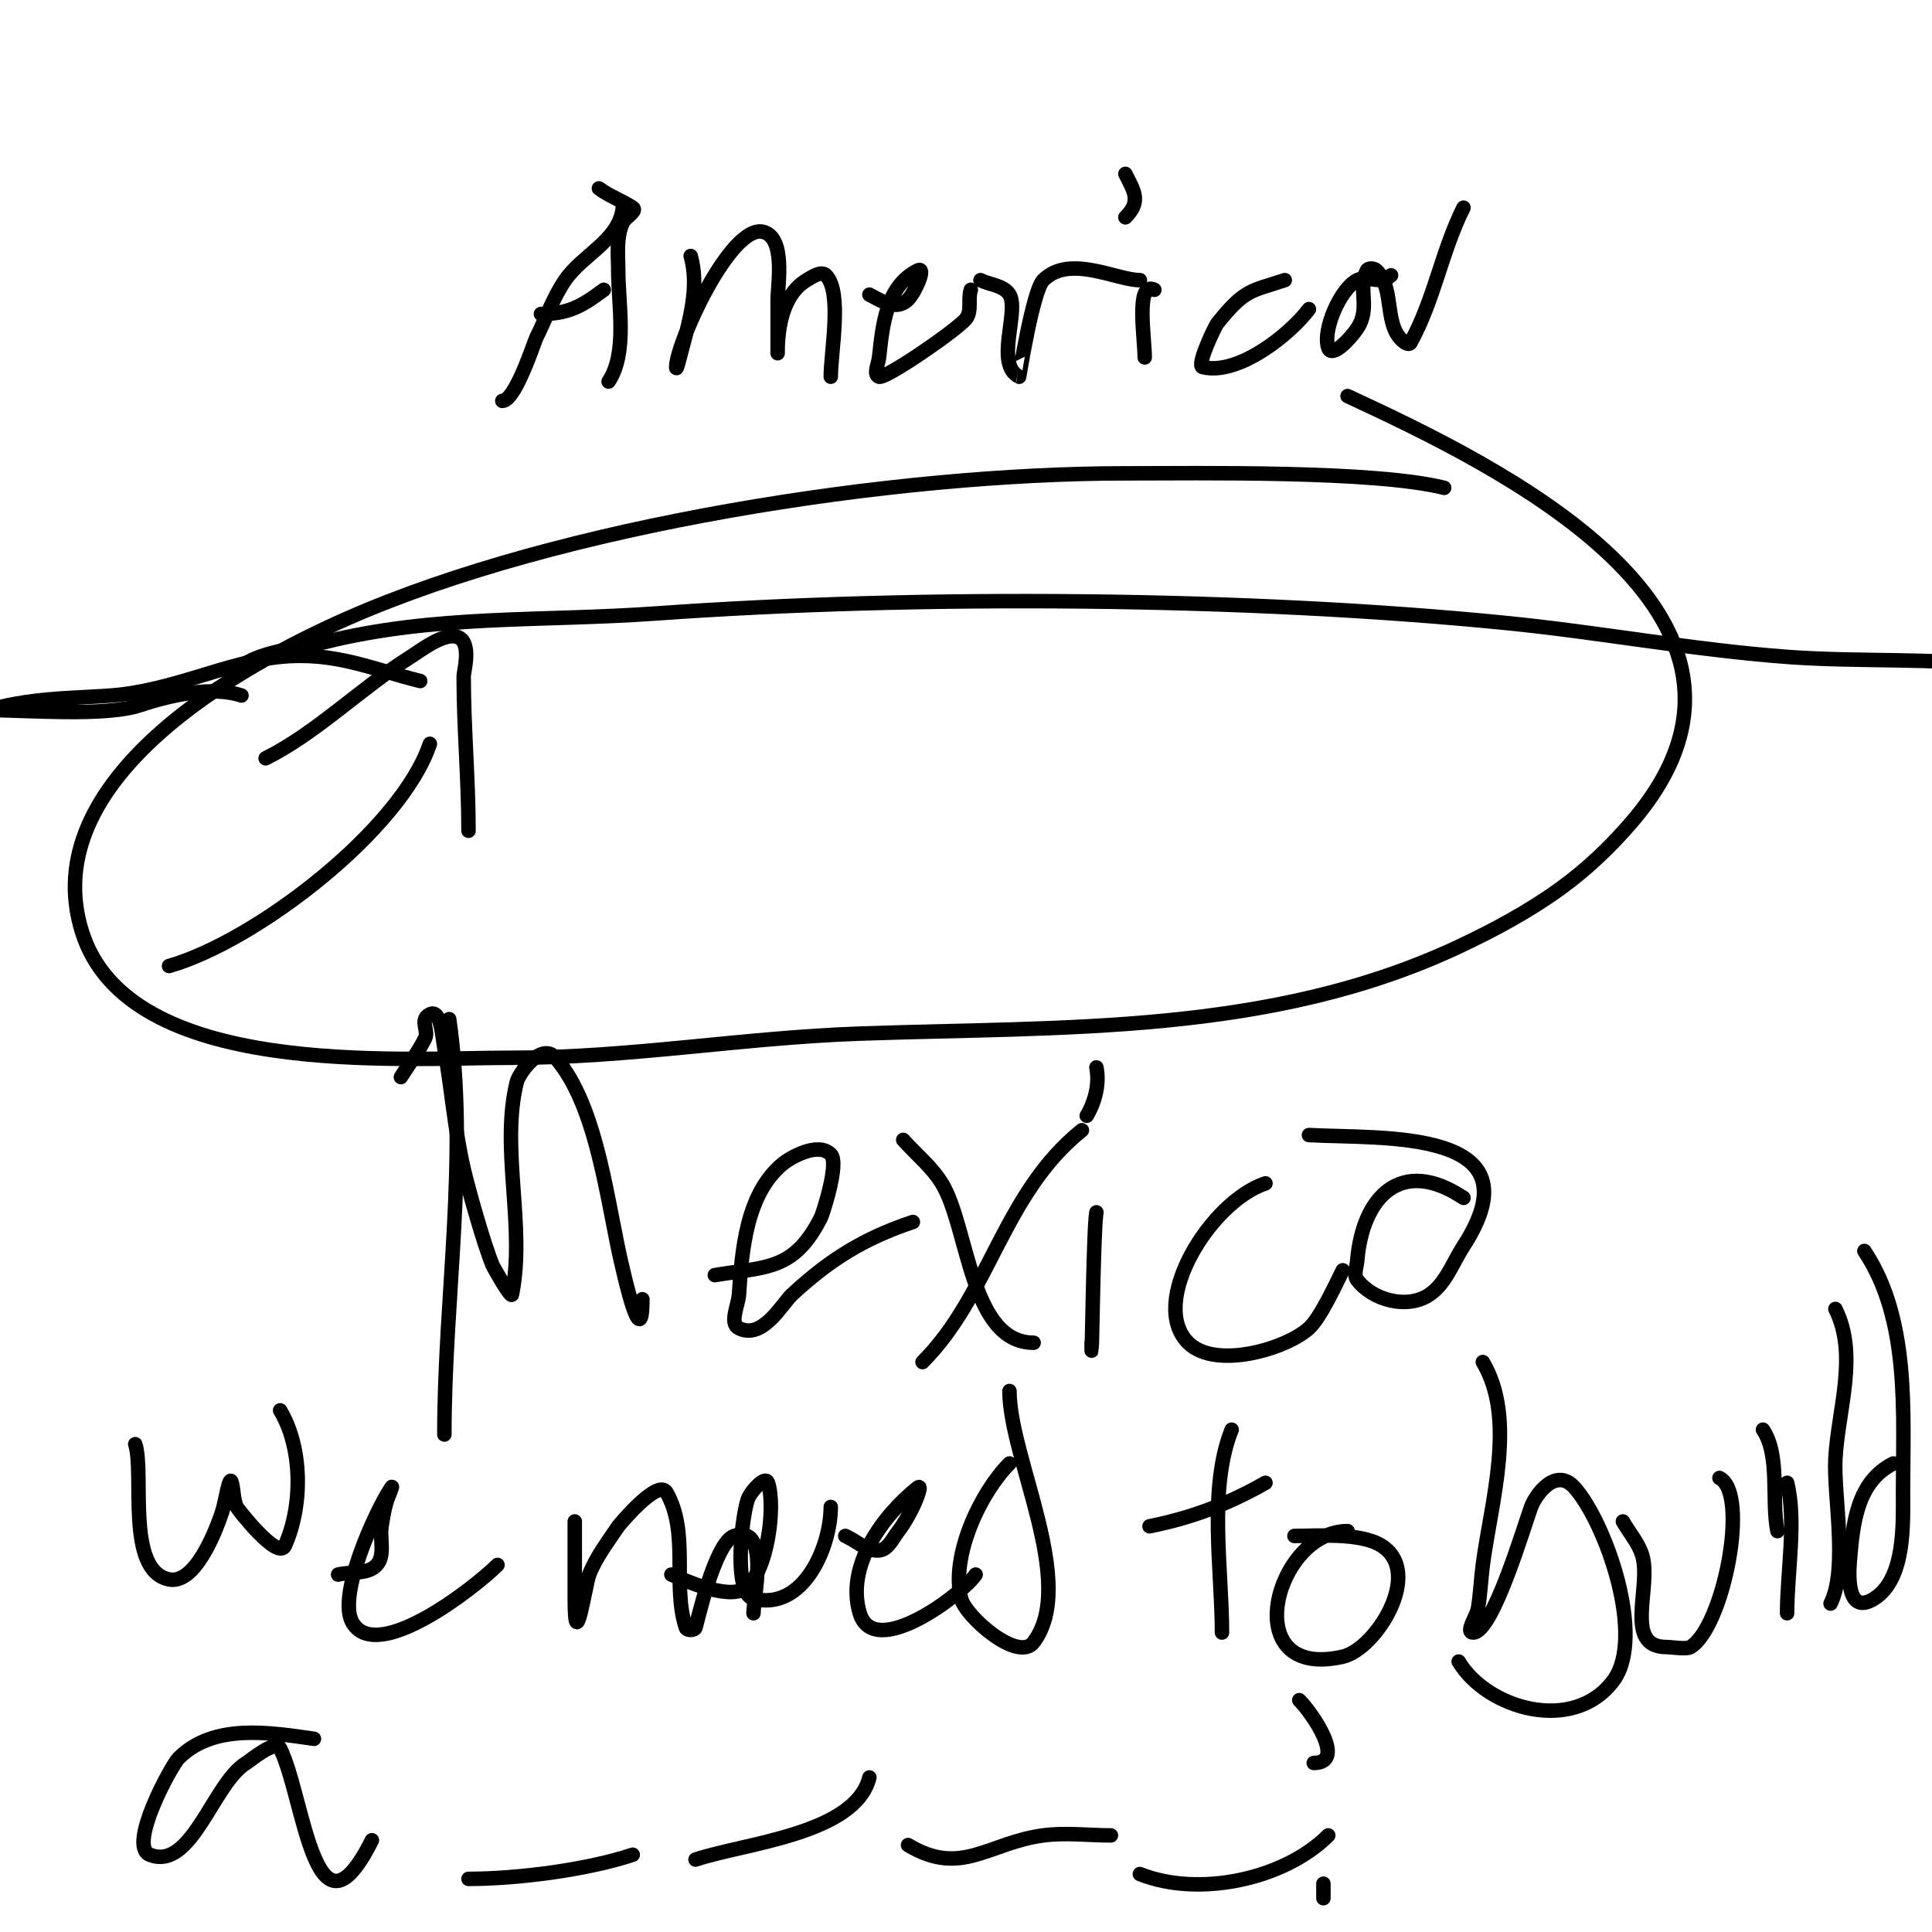 <svg viewBox='0 0 400 400' version='1.1' xmlns='http://www.w3.org/2000/svg' xmlns:xlink='http://www.w3.org/1999/xlink'><g fill='none' stroke='#000000' stroke-width='3' stroke-linecap='round' stroke-linejoin='round'><path d='M0,137'/><path d='M50,144c-6.006,-2.002 -14.561,-0.146 -21,2c-7.276,2.425 -23.724,1 -32,1'/><path d='M48,140c3.433,-5.15 12.92,-5.48 19,-7c23.118,-5.779 45.048,-4.289 69,-6c54.433,-3.888 122.126,-3.387 176,2c19.347,1.935 38.616,5.564 58,7c15.082,1.117 29.894,0.112 45,2'/><path d='M87,141c-10.292,-2.573 -17.795,-6.121 -29,-5c-11.223,1.122 -22.135,7.01 -35,8c-9.952,0.766 -26.26,0.26 -34,8'/><path d='M129,42c0,7.447 -8.197,10.441 -12,16c-2.525,3.691 -4,8 -6,12c-0.393,0.785 -4.299,13 -7,13'/><path d='M124,39c2.15,1.612 4.764,2.509 7,4c1,0.667 -1.463,1.925 -2,3c-1.485,2.97 -1,6.948 -1,10c0,7.085 1.961,17.058 -2,23'/><path d='M125,60c-4.615,3.461 -7.386,5 -13,5'/><path d='M143,53c1.841,6.442 -0.274,13.526 -2,20c-0.272,1.018 -1,4.054 -1,3c0,-4.917 11.319,-29.67 18,-28c4.737,1.184 3,11.173 3,14c0,2.333 0,4.667 0,7c0,1.333 0,5.333 0,4c0,-5.085 1.011,-12.006 6,-15c1.179,-0.707 3.028,-1.972 4,-1c3.426,3.426 1,15.935 1,21'/><path d='M180,61c2.174,1.087 5.458,3.542 8,1c1.491,-1.491 3.886,-6.943 2,-6c-6.577,3.289 -7.271,11.443 -8,18c-0.147,1.325 -1.265,3.578 0,4c1.382,0.461 16.177,-9.722 18,-12c1.267,-1.583 0.359,-4.076 1,-6'/><path d='M203,58c2,1 4.85,1.083 6,3c2.088,3.48 -3.116,14.442 2,17c0.022,0.011 2.831,-17.831 5,-20c5.412,-5.412 15.156,0 20,0'/><path d='M239,60c-3.94,-1.97 -2,9.99 -2,14'/><path d='M233,45c3.303,-3.303 1.844,-5.313 0,-9'/><path d='M266,58c-7.037,2.346 -8.232,1.789 -14,9c-0.402,0.503 -4.357,8.661 -3,9c7.297,1.824 18.021,-6.694 22,-12'/><path d='M288,57c-2.16,2.16 -4.756,-0.122 -7,1c-3.447,1.724 -7.242,10.274 -6,14c0.76,2.28 4.667,-2 6,-4c2.838,-4.257 0.032,-8.063 2,-12c0.298,-0.596 1.529,-0.471 2,0c3.973,3.973 1.257,11.838 6,15c0.277,0.185 0.838,0.291 1,0c4.947,-8.904 6.463,-18.927 11,-28'/><path d='M93,211c4.049,28.341 -1,57.571 -1,86'/><path d='M83,223c1.667,-2.667 3.594,-5.187 5,-8c0.831,-1.662 -1.262,-3.869 1,-5c2.271,-1.135 2.559,4.5 3,7c1.467,8.311 2.102,16.777 4,25c0.943,4.088 4.202,15.684 6,20c0.067,0.162 3.811,6.944 4,6c2.843,-14.217 -2.449,-30.205 1,-44c0.47,-1.88 5.122,-8.29 8,-5c8.974,10.256 10.839,31.356 14,44c0.025,0.101 4,17.918 4,6'/><path d='M148,264c10.538,-1.756 16.418,-0.835 22,-12c0.254,-0.508 3.834,-11.166 2,-13c-2.711,-2.711 -8.527,0.772 -10,2c-7.559,6.299 -8.405,18.078 -9,27c-0.155,2.328 -2.087,5.957 0,7c4.909,2.454 8.975,-5.131 11,-7c7.858,-7.253 14.9,-11.633 25,-15'/><path d='M224,234c-16.298,13.039 -19.081,34.081 -33,48'/><path d='M187,236c2.667,3 5.907,5.575 8,9c5.526,9.043 5.837,33 19,33'/><path d='M227,251c-0.65,3.25 -1,36.268 -1,27'/><path d='M225,231c1.749,-2.915 2.667,-6.667 2,-10'/><path d='M262,245c-11.399,3.8 -24.312,24.688 -16,33c5.609,5.609 20.261,1.309 25,-3c2.402,-2.183 5.566,-9.131 7,-12'/><path d='M303,248c-12.889,-8.593 -20.896,-0.248 -22,13c-0.111,1.329 -0.8,2.933 0,4c3.117,4.156 10.385,6.172 15,3c3.353,-2.305 4.79,-6.584 7,-10c15.904,-24.579 -16.873,-22.16 -32,-23'/><path d='M35,200c18.083,-5.166 48.095,-28.285 54,-46'/><path d='M55,157c10.598,-5.299 19.768,-14.605 30,-21c1.936,-1.21 7.222,-5.389 10,-4c2.65,1.325 1,7.087 1,8c0,10.697 1,21.29 1,32'/><path d='M28,299c1.963,5.888 -2.049,26.19 7,28c5.37,1.074 9.607,-9.821 11,-14c0.667,-2 1.489,-8.045 2,-6c0.412,1.649 0.31,3.447 1,5c0.141,0.318 8.571,11.216 10,8c3.736,-8.405 3.608,-20.321 -1,-28'/><path d='M70,326c2.667,-0.667 6.161,0.043 8,-2c1.798,-1.998 0.591,-5.344 1,-8c0.258,-1.68 0.533,-3.366 1,-5c0.29,-1.014 1.585,-3.877 1,-3c-3.282,4.923 -11.31,22.483 -8,28c5.111,8.518 25.317,-7.317 30,-12'/><path d='M119,315c0,3 0,6 0,9c0,2.333 0,4.667 0,7c0,12.488 2.174,-2.852 3,-5c1.395,-3.628 3.844,-6.766 6,-10c0.042,-0.063 8.249,-10.064 10,-7c4.793,8.387 1.11,19.33 4,28c0.211,0.632 1.744,0.615 2,0c0.211,-0.507 3.964,-17.655 8,-19c7.515,-2.505 4,12.896 4,16'/><path d='M139,326c2.287,0.98 11.376,5.174 15,3c4.805,-2.883 6.677,-16.969 5,-22c-0.527,-1.581 -3.255,1.509 -4,3c-1.257,2.514 -3.446,19.888 1,21c10.438,2.609 16,-10.898 16,-19'/><path d='M175,318c2.333,1 4.472,3.23 7,3c1.878,-0.171 2.842,-2.512 4,-4c1.193,-1.534 2.131,-3.262 3,-5c0.615,-1.229 2.073,-4.859 1,-4c-7.146,5.717 -14.954,16.152 -12,26c2.968,9.893 21.34,-4.011 24,-8'/><path d='M209,303c-5.962,5.962 -12.227,19.094 -10,28c0.918,3.671 11.805,13.26 15,9c9.129,-12.171 -5,-38.174 -5,-52'/><path d='M255,296c-4.873,12.182 -2,28.938 -2,42'/><path d='M262,307c-7.691,4.395 -15.304,7.261 -24,9'/><path d='M279,317c-14.972,0 -23.164,31.037 -1,26c6.858,-1.559 16.847,-17.471 8,-23c-4.363,-2.727 -13.091,-2 -18,-2'/><path d='M307,282c7.064,11.773 1.682,29.108 0,42c-0.39,2.993 -0.504,6.023 -1,9c-0.279,1.677 -2.7,5 -1,5c4.077,0 10.645,-22.386 12,-26c0.984,-2.624 5.136,-8.347 9,-4c6.427,7.231 14.795,30.939 8,40c-8.261,11.015 -26.116,5.807 -32,-4'/><path d='M336,315c1.333,2.333 3.21,4.431 4,7c1.992,6.473 -3.946,19 5,19c1.131,0 4.099,0.541 5,0c6.8,-4.08 12.291,-31.854 6,-35'/><path d='M370,307c1.964,7.855 0,18.561 0,27'/><path d='M368,317c-1.298,-6.491 0.617,-15.575 -3,-21'/><path d='M361,293'/><path d='M380,271c4.761,9.521 0.568,20.772 0,31c-0.414,7.459 2.65,22.699 -1,30'/><path d='M392,303c-7.524,3.762 -8.368,12.414 -9,20c-0.175,2.103 -0.962,11.726 5,8c6.529,-4.081 6,-15.655 6,-22c0,-16.462 1.47,-35.795 -8,-50'/><path d='M65,360c-9.104,-1.301 -20.74,-3.26 -28,4c-1.531,1.531 -10.595,18.162 -6,20c8.704,3.481 13.147,-14.888 20,-19c0.801,-0.48 6.039,-4.922 7,-3c4.992,9.985 7.154,42.693 19,19'/><path d='M97,389c10.117,0 24.577,-1.859 34,-5'/><path d='M144,385c10.204,-3.401 33.061,-5.244 36,-17'/><path d='M188,382c11.051,6.63 16.583,-0.478 28,-2c4.626,-0.617 9.333,0 14,0'/><path d='M236,388c12.133,4.853 29.862,1.138 39,-8'/><path d='M269,352c2.556,2.556 9.898,13 3,13'/><path d='M274,393l0,-3'/><path d='M299,101c-14.46,-3.615 -50.934,-3 -66,-3c-47.873,0 -117.044,10.659 -161,30c-21.981,9.672 -64.984,33.383 -55,65c9.619,30.461 65.415,26 89,26c24.416,0 47.543,-4.142 72,-5c42.17,-1.48 84.999,0.306 124,-18c7.298,-3.426 14.464,-7.28 21,-12c5.545,-4.004 10.565,-8.794 15,-14c36.533,-42.887 -28.566,-73.87 -59,-88'/></g>
</svg>